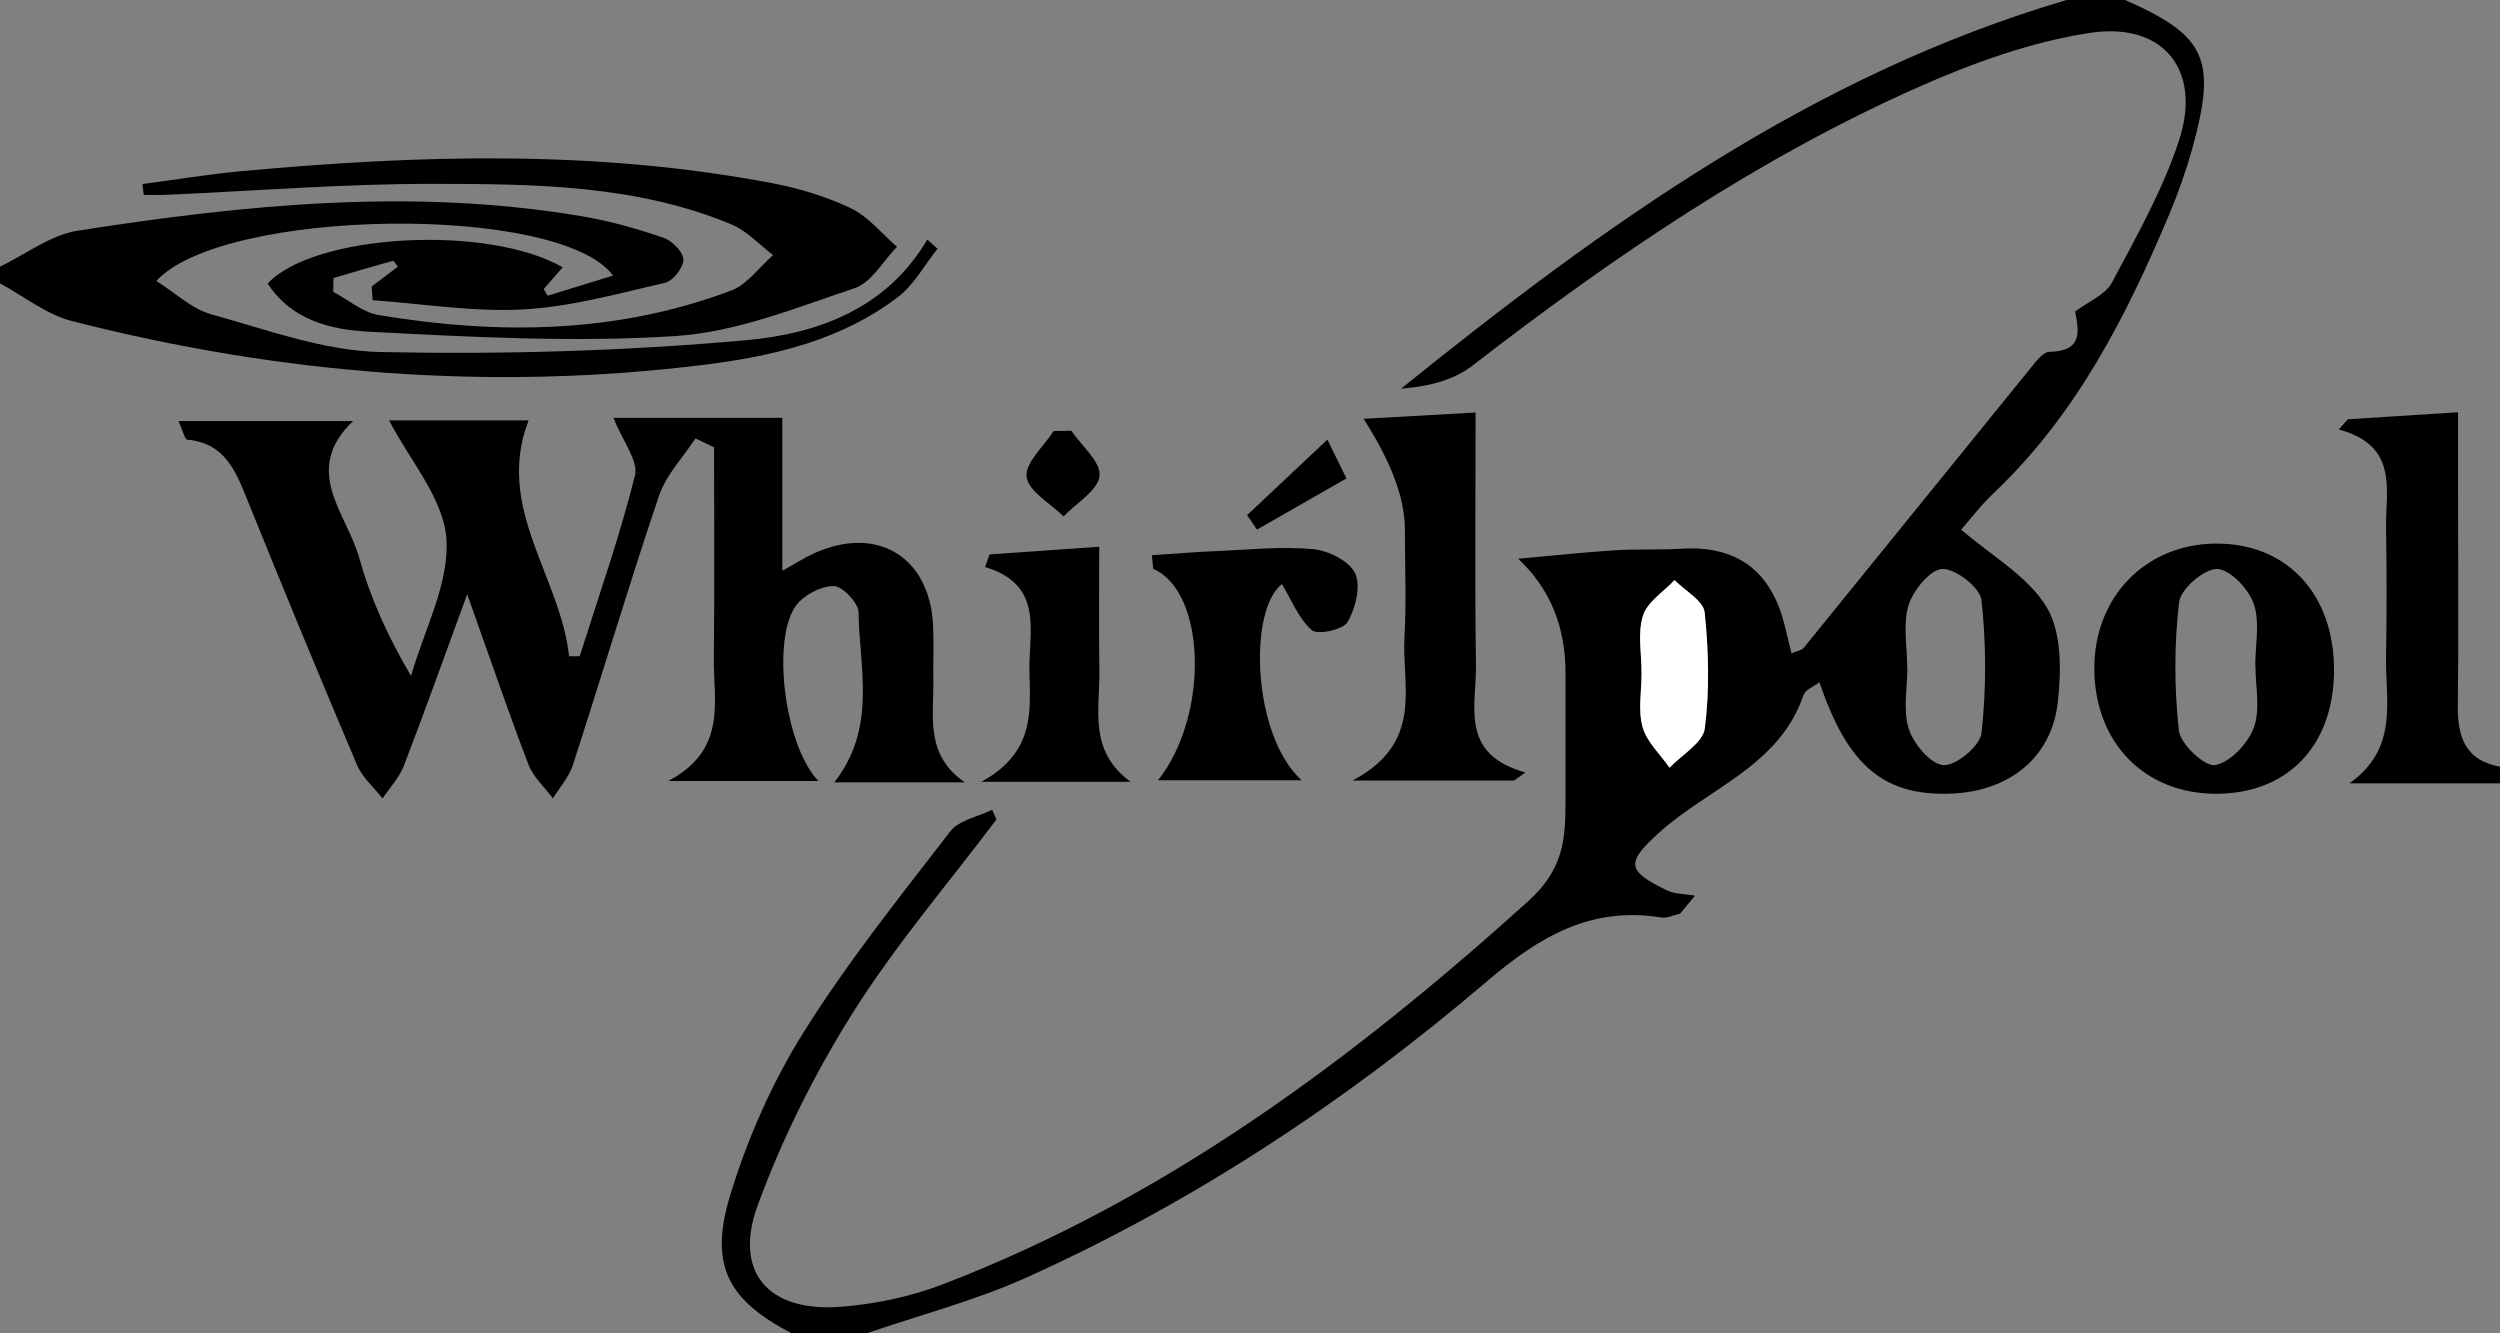 <svg xmlns="http://www.w3.org/2000/svg" id="Calque_2" data-name="Calque 2" viewBox="0 0 1466.25 782"><rect x="0" y="0" width="1466.25" height="782" fill="#808080" stroke="none"/><defs><style>      .cls-1, .cls-2 {        stroke-width: 0px;      }      .cls-2 {        fill: #fff;      }    </style></defs><g id="Calque_1-2" data-name="Calque 1"><g><path class="cls-1" d="m1246.31,0c47.6,20.91,54.02,34.71,39.41,87.32-3.68,13.26-8.39,26.34-13.73,39.04-25.18,59.83-54.5,117.08-102.48,162.64-8.18,7.77-15.08,16.89-19.26,21.63,17.76,15.4,39.24,27.34,50.16,45.58,8.92,14.89,8.58,37.72,6.39,56.33-3.76,31.86-28.36,51.07-60.67,52.82-40.51,2.19-62.27-15.49-79.02-65.25-3.45,2.65-8.28,4.4-9.31,7.44-14.24,41.9-55.95,54.68-84.9,80.94-19.51,17.69-18.78,22.33,4.75,33.69,4.86,2.35,10.96,2.15,16.49,3.12-2.93,3.53-5.85,7.06-8.78,10.6-3.68.8-7.55,2.76-11.01,2.21-41.16-6.61-71.24,11-102.12,37.34-81.97,69.92-171.55,129.36-270.1,173.79-30.09,13.56-62.5,21.99-93.84,32.76h-43.99c-37.27-19.48-48.68-39.64-35.99-81.19,10.09-33.03,24.5-65.78,42.79-95.03,25.79-41.26,56.46-79.55,86.25-118.17,5.09-6.6,16.21-8.56,24.54-12.66.84,1.9,1.68,3.8,2.52,5.69-28.33,37.62-59.23,73.63-84.23,113.35-22.32,35.46-41.44,73.81-55.85,113.13-14.18,38.7,6.08,62.17,47.39,59.4,20.79-1.4,42.17-5.93,61.61-13.41,130.29-50.13,239.88-131.56,342.78-224.37,20.81-18.77,22.05-36.15,22.07-58.31.02-25.24,0-50.48,0-75.72q0-41.11-27.78-67.01c21.64-1.94,39.23-3.86,56.88-4.97,12.86-.81,25.81-.07,38.67-.89,32.24-2.05,52.47,12.48,60.56,44.18,1.38,5.41,2.67,10.84,4.21,17.14,3.28-1.41,5.95-1.72,7.17-3.21,44.27-54.47,88.37-109.07,132.64-163.54,3.25-4,7.6-10.01,11.51-10.08,19.99-.33,17.07-12.67,15.03-23.57,7.82-5.95,17.79-9.89,21.63-17.1,14.43-27.15,29.86-54.38,39.34-83.41,13.48-41.28-9.3-69.59-52.55-62.92-33.99,5.24-67.74,17.33-99.4,31.33-95.08,42.06-180.39,100.3-262.41,163.72-11.2,8.66-26.17,12.43-41.94,13.56C940.54,132.22,1063.26,43.73,1212.1,0h34.21Zm-127.74,391.25h.12c0,12.21-2.7,25.29.85,36.36,2.83,8.84,13.05,20.84,20.42,21.14,7.49.31,21.4-11.34,22.22-18.86,2.79-25.74,2.8-52.17-.05-77.9-.82-7.37-15.01-18.46-22.87-18.3-7.03.14-17.12,12.4-19.85,21.19-3.46,11.14-.84,24.17-.84,36.38Zm-155.8,3.71c0,10.56-2.12,21.72.63,31.5,2.46,8.72,10.31,15.91,15.79,23.78,7.22-7.64,19.58-14.61,20.66-23.03,2.86-22.37,2.25-45.5-.08-68.01-.71-6.86-11.49-12.67-17.66-18.97-6.43,6.87-15.99,12.77-18.51,20.86-3.23,10.37-.78,22.5-.83,33.87Z"></path><path class="cls-1" d="m0,156.4c15.14-7.25,29.64-18.61,45.53-21.09,98.34-15.34,197.12-25.3,296.42-8.36,15.96,2.72,31.75,7.22,47.09,12.45,5.08,1.73,11.65,8.28,11.78,12.79.13,4.61-6.07,12.56-10.75,13.64-27.53,6.37-55.26,14.13-83.24,15.65-29.25,1.59-58.85-3.34-88.3-5.42-.18-2.68-.37-5.35-.55-8.03,5.12-3.86,10.23-7.72,15.37-11.6-1.2-1.46-2.38-3.61-2.92-3.46-11.65,3.21-23.22,6.68-34.81,10.11l-.19,8.08c8.85,4.68,17.26,12.05,26.63,13.61,69.98,11.65,139.52,11.03,206.84-14.39,9.44-3.57,16.41-13.69,24.52-20.78-8.11-6.11-15.38-14.24-24.46-18.01-56.26-23.38-116.15-23.71-175.48-23.76-52.04-.05-104.08,4.15-156.12,6.43-4.35.19-8.72.03-13.08.03-.25-2.12-.5-4.23-.75-6.35,19.25-2.54,38.45-5.73,57.77-7.52,104.08-9.62,208.09-12.7,311.46,6.99,15.85,3.02,31.83,7.79,46.31,14.74,10.25,4.92,18.09,14.87,27.01,22.58-8.18,8.35-14.93,20.96-24.79,24.27-34.47,11.55-69.63,25.84-105.23,28.1-59.77,3.81-120.15.54-180.12-2.59-21.84-1.14-45.11-6.81-58.96-28.23,27.19-29.14,128.65-34.91,173.07-9.51-3.9,4.46-7.54,8.61-11.17,12.76.77,1.3,1.55,2.6,2.32,3.9,12.28-3.78,24.57-7.56,38.36-11.8-31.32-42.49-228.6-39.72-267.88,3.14,11.06,6.94,20.7,16.33,32.07,19.5,32.77,9.13,66.11,21.48,99.45,22.19,71.29,1.53,142.97-.57,213.99-6.89,41.67-3.71,82.55-18.07,106.67-59.08,2,1.79,3.99,3.58,5.99,5.37-7.63,9.56-13.74,21.11-23.17,28.31-33.4,25.51-73.36,34.76-113.93,39.79-125.09,15.51-248.7,5.46-370.55-25.66-14.98-3.83-28.18-14.57-42.21-22.11,0-3.26,0-6.52,0-9.78Z"></path><path class="cls-1" d="m1466.25,459.43h-88.32c29.23-20.6,21-48.89,21.48-74.31.47-25.19.4-50.4.01-75.6-.34-22.36,7.56-48.05-27.7-57.63l5.3-6c20.19-1.28,40.38-2.56,64.63-4.1,0,16.19,0,31.96,0,47.72.01,41.46.39,82.92-.13,124.38-.23,18.4,4.47,32.14,24.74,35.76v9.78Z"></path><path class="cls-1" d="m407.92,257.09c-7.28,11.14-17.25,21.37-21.37,33.58-17.7,52.36-33.49,105.36-50.53,157.95-2.29,7.08-7.74,13.14-11.73,19.67-4.88-6.6-11.52-12.53-14.35-19.91-11.82-30.86-22.49-62.16-35.93-99.88-13.77,37.57-25.04,69.24-37.13,100.58-2.69,6.97-8.25,12.83-12.49,19.21-5.07-6.48-11.85-12.23-14.95-19.55-21.92-51.63-43.34-103.48-64.33-155.49-6.9-17.1-13.34-33.48-35.29-35.38-1.46-.13-2.5-5.12-5.12-10.9h102.37c-30.35,28.97-3.68,54.1,3.57,80.09,6.51,23.35,16.51,45.72,30.44,69.38,7.63-26.85,22.52-54.19,20.74-80.4-1.61-23.62-21.49-45.99-33.61-69.48h81.81c-19.85,51.24,18.74,91.49,23.75,138.34,2.08,0,4.16-.02,6.24-.03,11.1-35.23,23.46-70.14,32.38-105.92,2.15-8.6-7.11-20.05-12.58-33.86h99.01v89.69c8.14-4.53,13.03-7.69,18.28-10.1,37.06-17.06,68.27,1.69,70.16,42.22.49,10.56-.03,21.16.14,31.74.33,21.09-5.13,44.09,18.48,60.21h-76.58c25.19-32.23,14.69-66.82,14.23-99.81-.08-5.52-9.49-15.32-14.58-15.32-7.51,0-17.46,5.22-22.07,11.41-14.33,19.27-7.06,81.81,13.11,102.91h-88.04c34.76-18.37,26.43-46.59,26.72-72.01.47-41.22.13-82.45.13-123.67-3.62-1.75-7.24-3.51-10.85-5.26Z"></path><path class="cls-1" d="m887.99,457.8h-94.8c42.28-22.19,28.88-55.34,30.53-84.12,1.2-21.06.24-42.24.24-63.36q0-27.09-24.25-64.69c22.02-1.24,42.42-2.39,65.73-3.7,0,49.6-.49,98.97.21,148.31.34,23.77-9.89,51.95,28.97,62.81-2.21,1.59-4.42,3.17-6.62,4.76Z"></path><path class="cls-1" d="m675.55,325.63c12.64-.83,25.26-1.88,37.91-2.42,18.86-.81,37.88-2.83,56.55-1.16,8.97.8,21.38,6.97,24.77,14.21,3.51,7.5.24,20.53-4.45,28.59-2.62,4.51-17.56,7.72-20.96,4.72-7.85-6.92-12.06-17.99-17.51-27-19.83,15.2-17.41,88.83,11.54,115.06h-84.21c30.43-38.43,27.98-110.82-2.82-123.97-.27-2.68-.54-5.35-.81-8.03Z"></path><path class="cls-1" d="m580.37,325.16c20.3-1.42,40.6-2.85,64.33-4.51,0,24.64-.28,48.63.08,72.6.34,22.42-6.64,47.17,18.3,65.26h-87.49c32.08-17.57,28.51-42.3,28.16-65.6-.34-22.99,8.54-49.95-26.02-60.37.88-2.46,1.76-4.92,2.64-7.38Z"></path><path class="cls-1" d="m628.34,252.64c6.01,8.87,17.43,18.32,16.55,26.44-.94,8.59-13.58,15.91-21.1,23.79-7.72-7.66-20.57-14.65-21.69-23.17-1.07-8.14,10.09-17.87,15.87-26.91,3.46-.05,6.92-.1,10.38-.15Z"></path><path class="cls-1" d="m778.52,257.83c3.52,7.16,6.21,12.64,11.17,22.76-16.99,9.72-34.73,19.86-52.46,30.01-1.94-2.81-3.88-5.63-5.81-8.45,15.43-14.51,30.85-29.03,47.1-44.32Z"></path><path class="cls-1" d="m1368.91,393.78c-.38,43.77-27.27,71.7-69.07,71.76-42,.06-71.27-29.88-71.52-73.15-.24-42.26,30.19-73.52,71.64-73.58,41.62-.07,69.34,30.07,68.94,74.98Zm-46.11-3.39s-.06,0-.09,0c0-12.19,2.86-25.37-.9-36.26-3.03-8.76-14.03-20.36-21.57-20.42-7.71-.06-21.3,11.73-22.2,19.51-2.9,24.86-2.9,50.46-.1,75.34.9,7.96,15.3,21.28,21.28,20.16,8.91-1.67,19.28-12.72,22.68-22.09,3.91-10.77.91-24.05.91-36.25Z"></path><path class="cls-2" d="m962.8,394.97c.02-11.37-2.42-23.5.81-33.87,2.52-8.09,12.08-13.99,18.51-20.86,6.17,6.29,16.95,12.11,17.66,18.97,2.33,22.51,2.94,45.64.08,68.01-1.08,8.42-13.44,15.4-20.66,23.03-5.47-7.87-13.33-15.06-15.79-23.78-2.76-9.78-.63-20.94-.61-31.5Z"></path></g></g></svg>